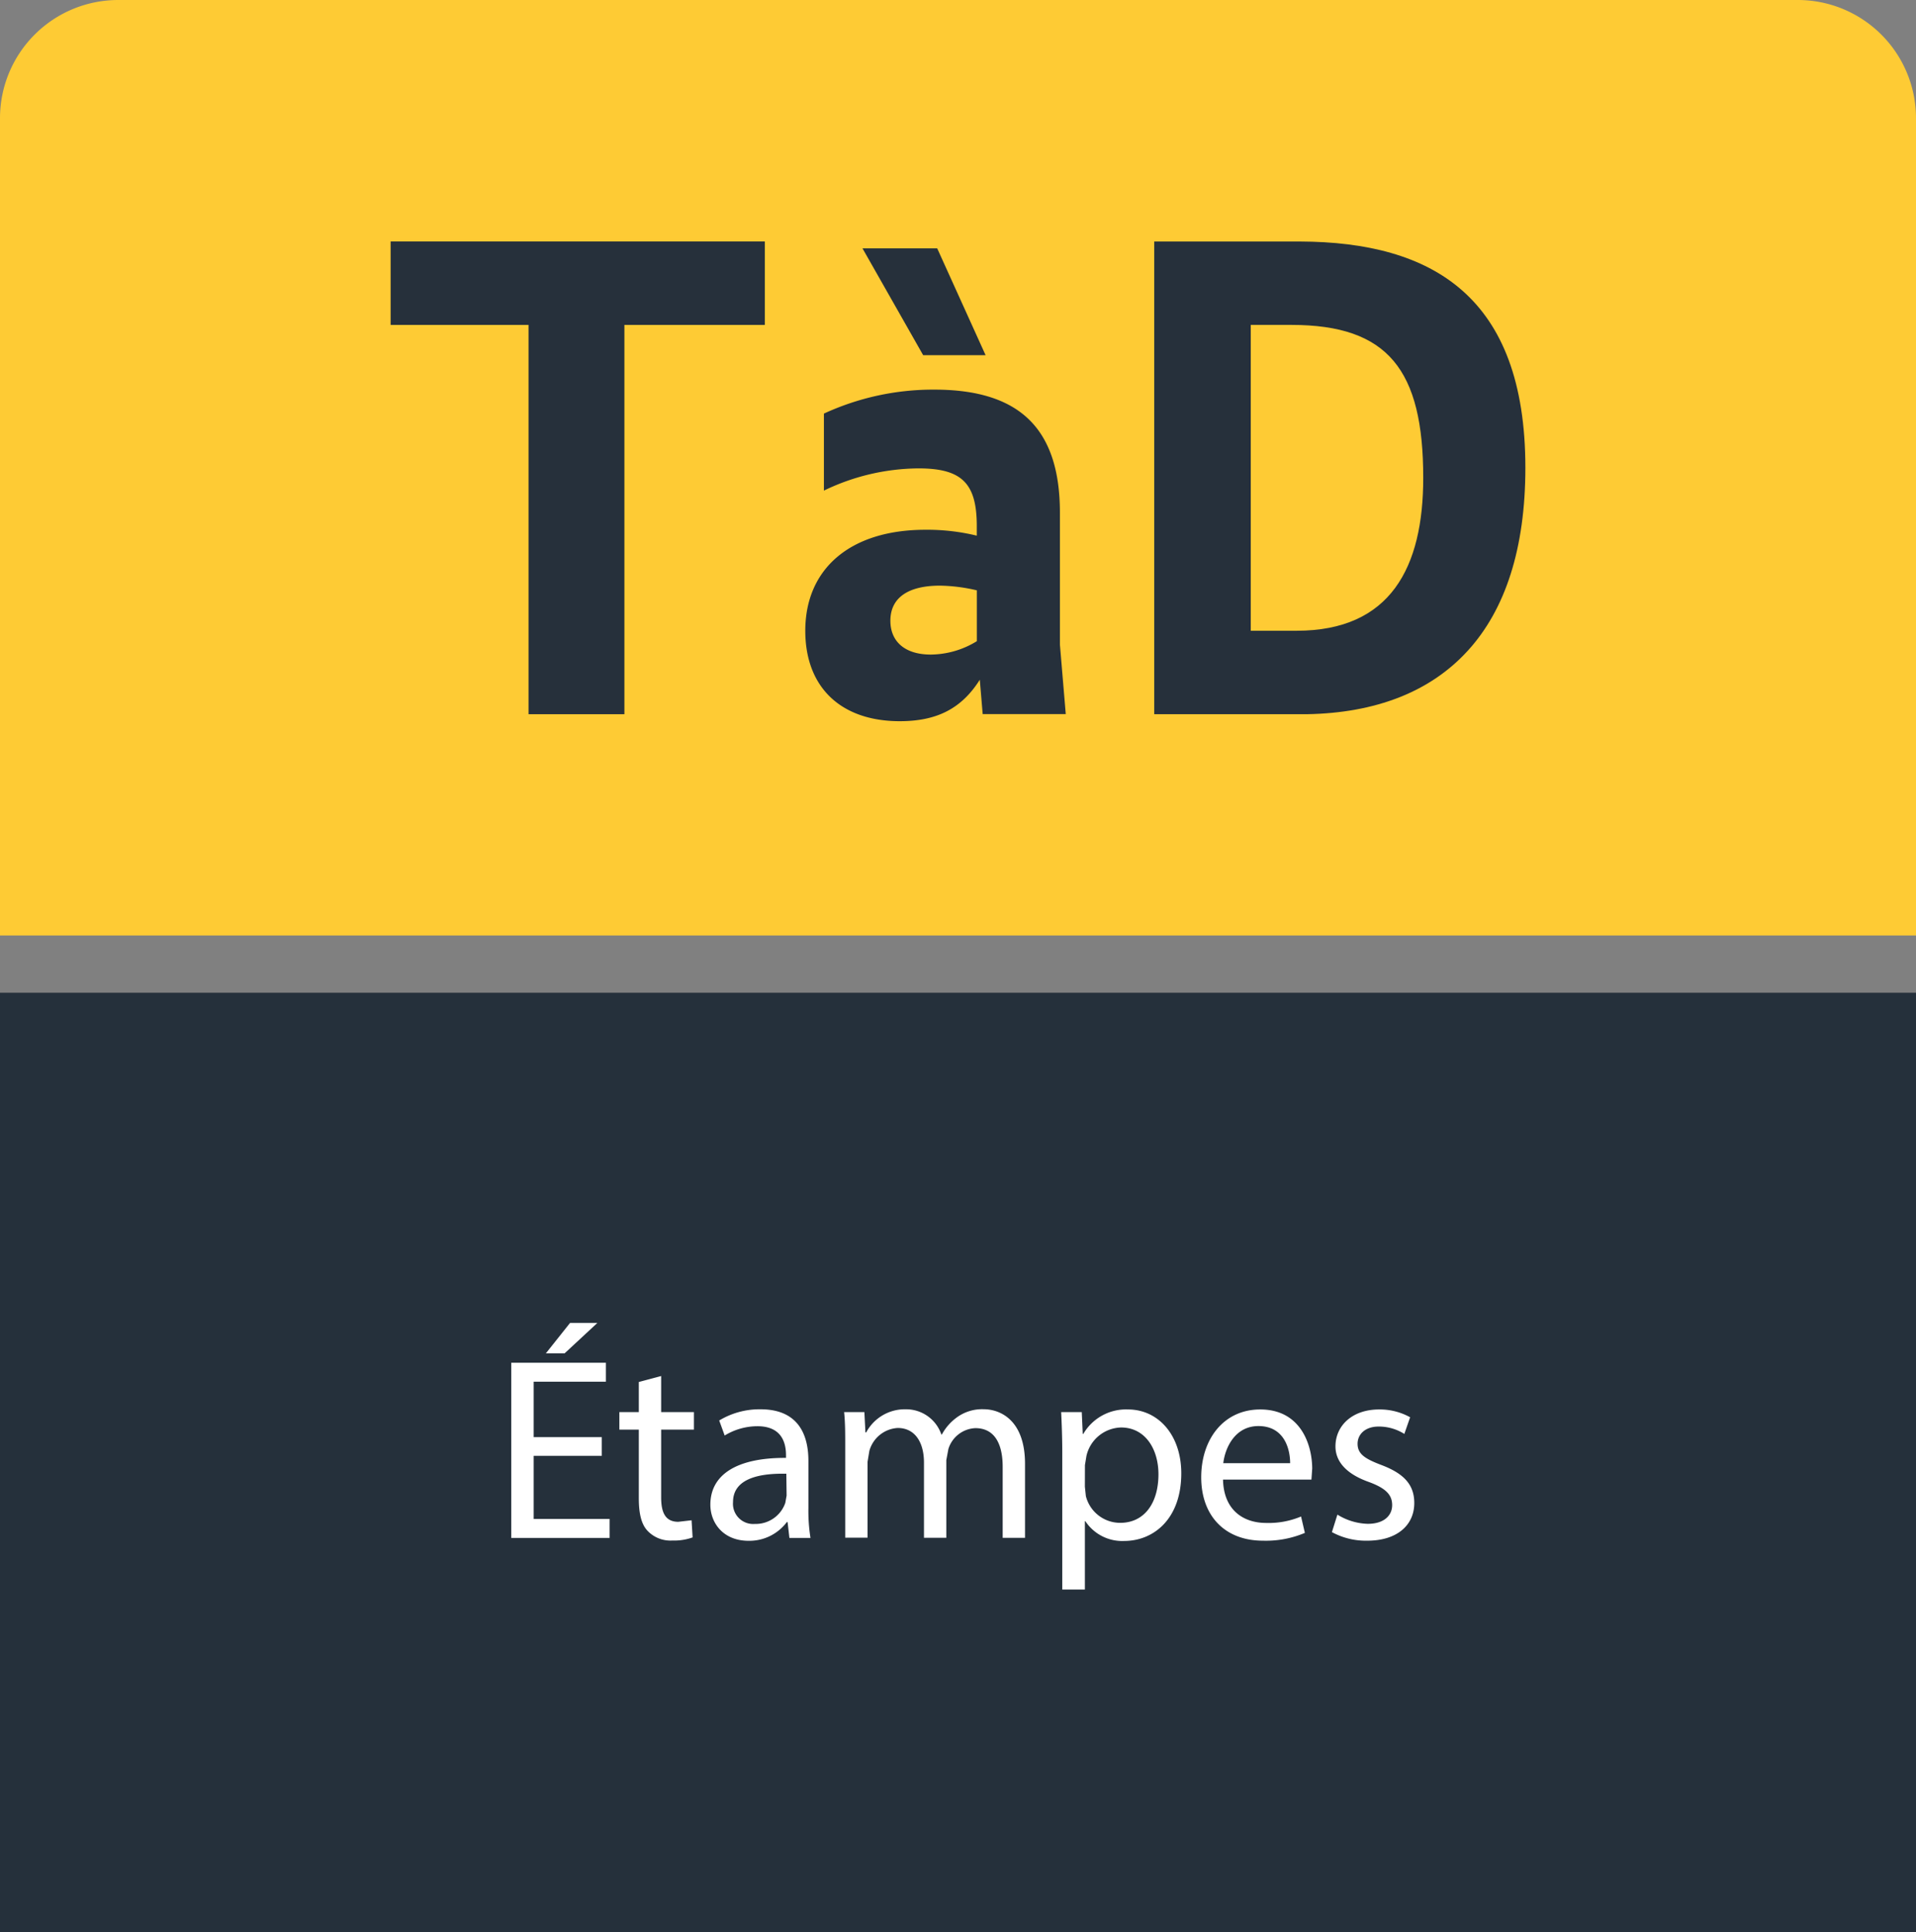 <svg id="Calque_1" data-name="Calque 1" xmlns="http://www.w3.org/2000/svg" viewBox="0 0 350.8 353.78"><rect x="0" y="0" width="350.8" height="353.78" fill="#808080" stroke="none"/><defs><style>.cls-1{fill:#fecb34;}.cls-2{fill:#25303b;}.cls-3{fill:#fff;}.cls-4{fill:#26303b;}</style></defs><path class="cls-1" d="M747.54,285.94H396.74V136.22a21.65,21.65,0,0,1,21.71-21.56H725.82a21.65,21.65,0,0,1,21.72,21.56V285.94" transform="translate(-396.74 -114.66)"/><rect class="cls-2" y="181.77" width="350.8" height="172.01"/><path class="cls-3" d="M506.92,381.22H494.45v11.55h13.9v3.48h-18V364.18h17.32v3.47H494.45V377.8h12.47v3.42m-.81-24.33-6,5.57h-3.43l4.43-5.57Z" transform="translate(-396.74 -114.66)"/><path class="cls-3" d="M517.79,366.61v6.6h6v3.21h-6v12.41c0,2.86.82,4.47,3.14,4.47l2.43-.28.19,3.14a10.09,10.09,0,0,1-3.71.57,5.78,5.78,0,0,1-4.52-1.76c-1.19-1.23-1.62-3.28-1.62-6V376.42h-3.56v-3.21h3.56V367.7l4.09-1.09" transform="translate(-396.74 -114.66)"/><path class="cls-3" d="M541.27,396.25l-.33-2.9h-.14a8.57,8.57,0,0,1-7,3.43c-4.66,0-7-3.29-7-6.61,0-5.57,4.95-8.63,13.85-8.57v-.48c0-1.9-.52-5.32-5.23-5.32a11.55,11.55,0,0,0-6,1.7l-1-2.75A14.26,14.26,0,0,1,536,372.7c7,0,8.75,4.8,8.75,9.42v8.61a32,32,0,0,0,.38,5.52h-3.81m-.61-11.75c-4.57-.1-9.76.71-9.76,5.19a3.7,3.7,0,0,0,4,4,5.73,5.73,0,0,0,5.57-3.85l.24-1.34Z" transform="translate(-396.74 -114.66)"/><path class="cls-3" d="M551.49,379.46c0-2.38,0-4.35-.2-6.25H555l.19,3.73h.14a8,8,0,0,1,7.24-4.24,6.8,6.8,0,0,1,6.52,4.61h.1a9.32,9.32,0,0,1,2.57-3,7.83,7.83,0,0,1,5.08-1.62c3.05,0,7.57,2,7.57,10v13.55h-4.09v-13c0-4.43-1.62-7.09-5-7.09a5.41,5.41,0,0,0-4.94,3.82L570,382v14.23h-4.09V382.46c0-3.68-1.62-6.34-4.81-6.34a5.73,5.73,0,0,0-5.19,4.2l-.33,2v13.89h-4.09V379.46" transform="translate(-396.74 -114.66)"/><path class="cls-3" d="M591.23,380.74c0-2.94-.1-5.33-.2-7.53h3.77l.18,4h.1a9.05,9.05,0,0,1,8.18-4.48c5.57,0,9.76,4.71,9.76,11.7,0,8.28-5,12.38-10.47,12.38a8.08,8.08,0,0,1-7.09-3.62h-.09v12.51h-4.14V380.74m4.14,6.13.18,1.72a6.48,6.48,0,0,0,6.29,4.9c4.42,0,7-3.62,7-8.89,0-4.62-2.42-8.57-6.85-8.57a6.68,6.68,0,0,0-6.33,5.19l-.28,1.7Z" transform="translate(-396.74 -114.66)"/><path class="cls-3" d="M620.66,385.51c.1,5.65,3.72,8,7.91,8a15.34,15.34,0,0,0,6.38-1.18l.7,3a18.31,18.31,0,0,1-7.65,1.43c-7.1,0-11.33-4.66-11.33-11.61s4.09-12.42,10.81-12.42c7.51,0,9.51,6.62,9.51,10.84l-.14,2H620.66m12.29-3c0-2.66-1.1-6.8-5.81-6.8-4.24,0-6.09,3.9-6.43,6.8Z" transform="translate(-396.74 -114.66)"/><path class="cls-3" d="M641.63,392a11.09,11.09,0,0,0,5.53,1.67c3,0,4.47-1.53,4.47-3.43s-1.19-3.1-4.29-4.24c-4.13-1.47-6.09-3.75-6.09-6.51,0-3.73,3-6.76,8-6.76a11.45,11.45,0,0,1,5.67,1.43l-1.06,3.05a8.74,8.74,0,0,0-4.71-1.35c-2.47,0-3.85,1.43-3.85,3.15,0,1.9,1.38,2.76,4.38,3.9,4,1.52,6,3.52,6,6.95,0,4.05-3.14,6.9-8.61,6.9a13.05,13.05,0,0,1-6.47-1.57l1-3.19" transform="translate(-396.74 -114.66)"/><polyline class="cls-4" points="96.77 59.49 71.52 59.49 71.52 44.21 140.03 44.21 140.03 59.49 114.32 59.49 114.32 130.77 96.77 130.77 96.77 59.49"/><path class="cls-4" d="M576.13,239.12c-3.31,5.24-7.8,7.59-14.65,7.59-10.78,0-17.3-6.2-17.3-16.56,0-11.33,8.21-18.49,22-18.49a38.37,38.37,0,0,1,9.4,1.08V211c0-7.8-2.67-10.58-10.67-10.58a40.29,40.29,0,0,0-17.32,4.07V190.39A47.71,47.71,0,0,1,567.8,186c15.48,0,23,7,23,22.54v24.15l1.07,12.72H576.66l-.53-6.31m-10.37-59.41-11.11-19.56h13.68l8.86,19.56Zm1.4,54.82a16.32,16.32,0,0,0,8.43-2.45v-9.31a31.28,31.28,0,0,0-6.74-.86c-5.88,0-9.09,2.24-9.09,6.43,0,3.74,2.58,6.19,7.4,6.19" transform="translate(-396.74 -114.66)"/><path class="cls-4" d="M665.47,233.81c-6.85,7.52-16.84,11.39-29.4,11.62h-28V158.88H634.8c24.12.1,41.22,10,41.22,41.43,0,14.81-3.69,26-10.55,33.5m-39.73-59.66v56h8.4c17.2,0,23.18-11.59,23.18-28,0-19.75-6.44-28-24.13-28Z" transform="translate(-396.74 -114.66)"/></svg>